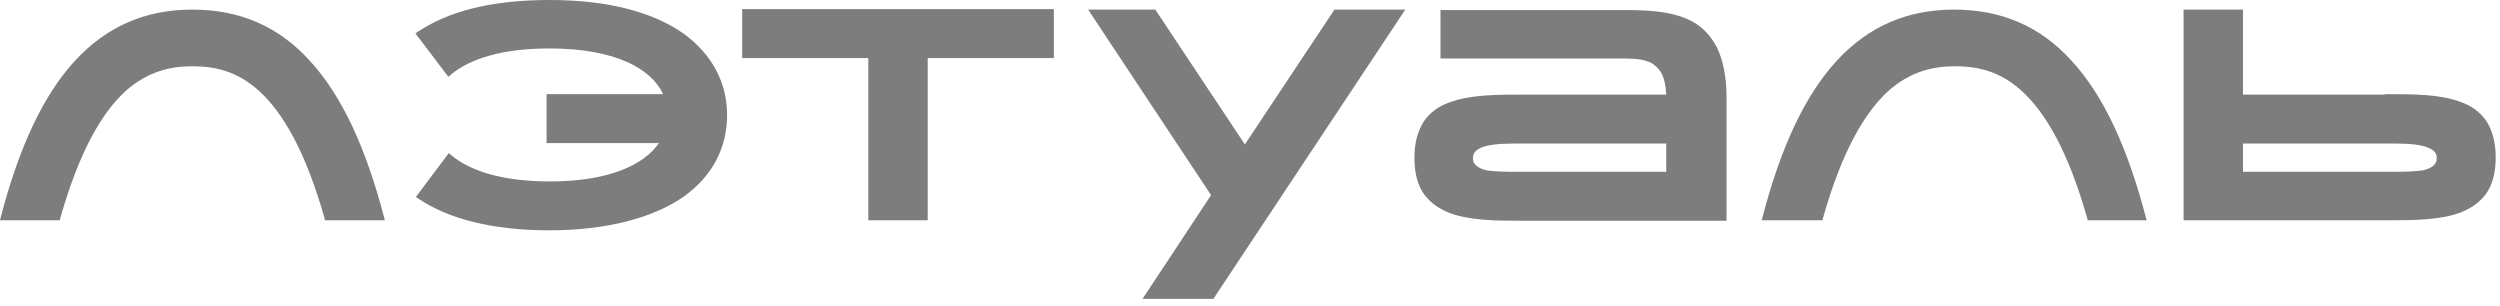 <svg xmlns="http://www.w3.org/2000/svg" width="319" height="39" viewBox="0 0 319 39" fill="none"><path fill-rule="evenodd" clip-rule="evenodd" d="M53.357 4.024L53.007 4.257L57.206 9.797L57.556 9.505C59.947 7.522 64.029 6.181 70.093 6.181C78.49 6.181 83.097 8.747 84.613 12.013H69.743V18.252H84.088C82.164 21.051 77.674 23.151 70.151 23.151C64.087 23.151 60.005 21.809 57.614 19.827L57.264 19.535L53.066 25.133L53.416 25.366C57.148 27.874 62.687 29.39 70.093 29.39C77.499 29.39 83.389 27.757 87.179 25.133C90.97 22.451 92.777 18.777 92.777 14.695C92.777 10.613 90.911 6.939 87.179 4.257C83.447 1.633 77.791 0 70.151 0C62.454 0 57.148 1.516 53.357 4.024ZM0 28.107L0.117 27.641C2.449 18.719 5.54 12.129 9.563 7.756C13.587 3.382 18.544 1.225 24.55 1.225C30.556 1.225 35.513 3.324 39.537 7.756C43.56 12.129 46.651 18.719 48.984 27.641L49.1 28.107H41.461L41.403 27.816C38.954 19.185 36.038 14.345 33.122 11.663C30.207 8.98 27.233 8.456 24.55 8.456C21.868 8.456 18.894 9.039 15.978 11.663C13.062 14.345 10.147 19.185 7.697 27.816L7.639 28.107H0ZM224.8 28.107L224.916 27.641C227.249 18.719 230.34 12.129 234.363 7.756C238.387 3.382 243.344 1.225 249.35 1.225C255.356 1.225 260.313 3.324 264.337 7.756C268.36 12.129 271.451 18.719 273.783 27.641L273.9 28.107H266.378L266.319 27.816C263.87 19.185 260.954 14.345 258.039 11.663C255.123 8.98 252.149 8.456 249.467 8.456C246.784 8.456 243.81 9.039 240.894 11.663C237.979 14.345 235.063 19.185 232.614 27.816L232.555 28.107H224.8ZM94.702 7.406V1.166H134.472V7.406H118.377V28.107H110.796V7.406H94.702ZM212.612 12.071C212.554 10.963 212.379 10.147 212.087 9.505C211.737 8.805 211.271 8.397 210.746 8.047C210.163 7.756 209.463 7.581 208.705 7.522C207.947 7.464 207.072 7.464 206.256 7.464H183.805V1.283H206.664C208.239 1.283 209.813 1.283 211.329 1.458C212.962 1.633 214.478 1.983 215.819 2.682C217.161 3.382 218.269 4.49 219.085 6.065C219.843 7.639 220.31 9.738 220.31 12.479V28.166H194.418C191.036 28.166 187.596 28.166 184.971 27.174C183.63 26.649 182.522 25.891 181.706 24.783C180.889 23.617 180.481 22.101 180.481 20.118C180.481 18.136 180.948 16.619 181.706 15.453C182.522 14.287 183.63 13.529 184.971 13.062C187.596 12.071 191.036 12.071 194.418 12.071H212.612ZM194.36 21.926H212.612V18.311H194.36C192.669 18.311 190.978 18.311 189.753 18.602C189.17 18.719 188.703 18.952 188.412 19.185C188.12 19.419 187.945 19.71 187.945 20.177C187.945 20.643 188.12 20.935 188.412 21.168C188.703 21.401 189.17 21.634 189.753 21.751C190.978 21.926 192.611 21.926 194.36 21.926ZM304.048 12.071H286.204V1.225H278.623V28.107H304.515C307.897 28.107 311.337 28.107 313.962 27.116C315.303 26.591 316.411 25.833 317.227 24.725C318.044 23.559 318.452 22.043 318.452 20.06C318.452 18.077 317.985 16.561 317.227 15.395C316.411 14.229 315.303 13.47 313.962 13.004C311.337 12.013 307.897 12.013 304.515 12.013L304.048 12.071ZM304.456 21.926H286.204V18.311H304.456C306.206 18.311 307.839 18.311 309.063 18.602C309.646 18.719 310.113 18.952 310.463 19.185C310.754 19.419 310.929 19.71 310.929 20.177C310.929 20.643 310.754 20.935 310.463 21.168C310.171 21.401 309.705 21.634 309.063 21.751C307.78 21.926 306.148 21.926 304.456 21.926ZM138.845 1.225L154.532 24.9L145.785 38.137H154.823L179.315 1.225H170.276L158.847 18.427L147.417 1.225H138.845Z" fill="#7D7D7D"></path></svg>